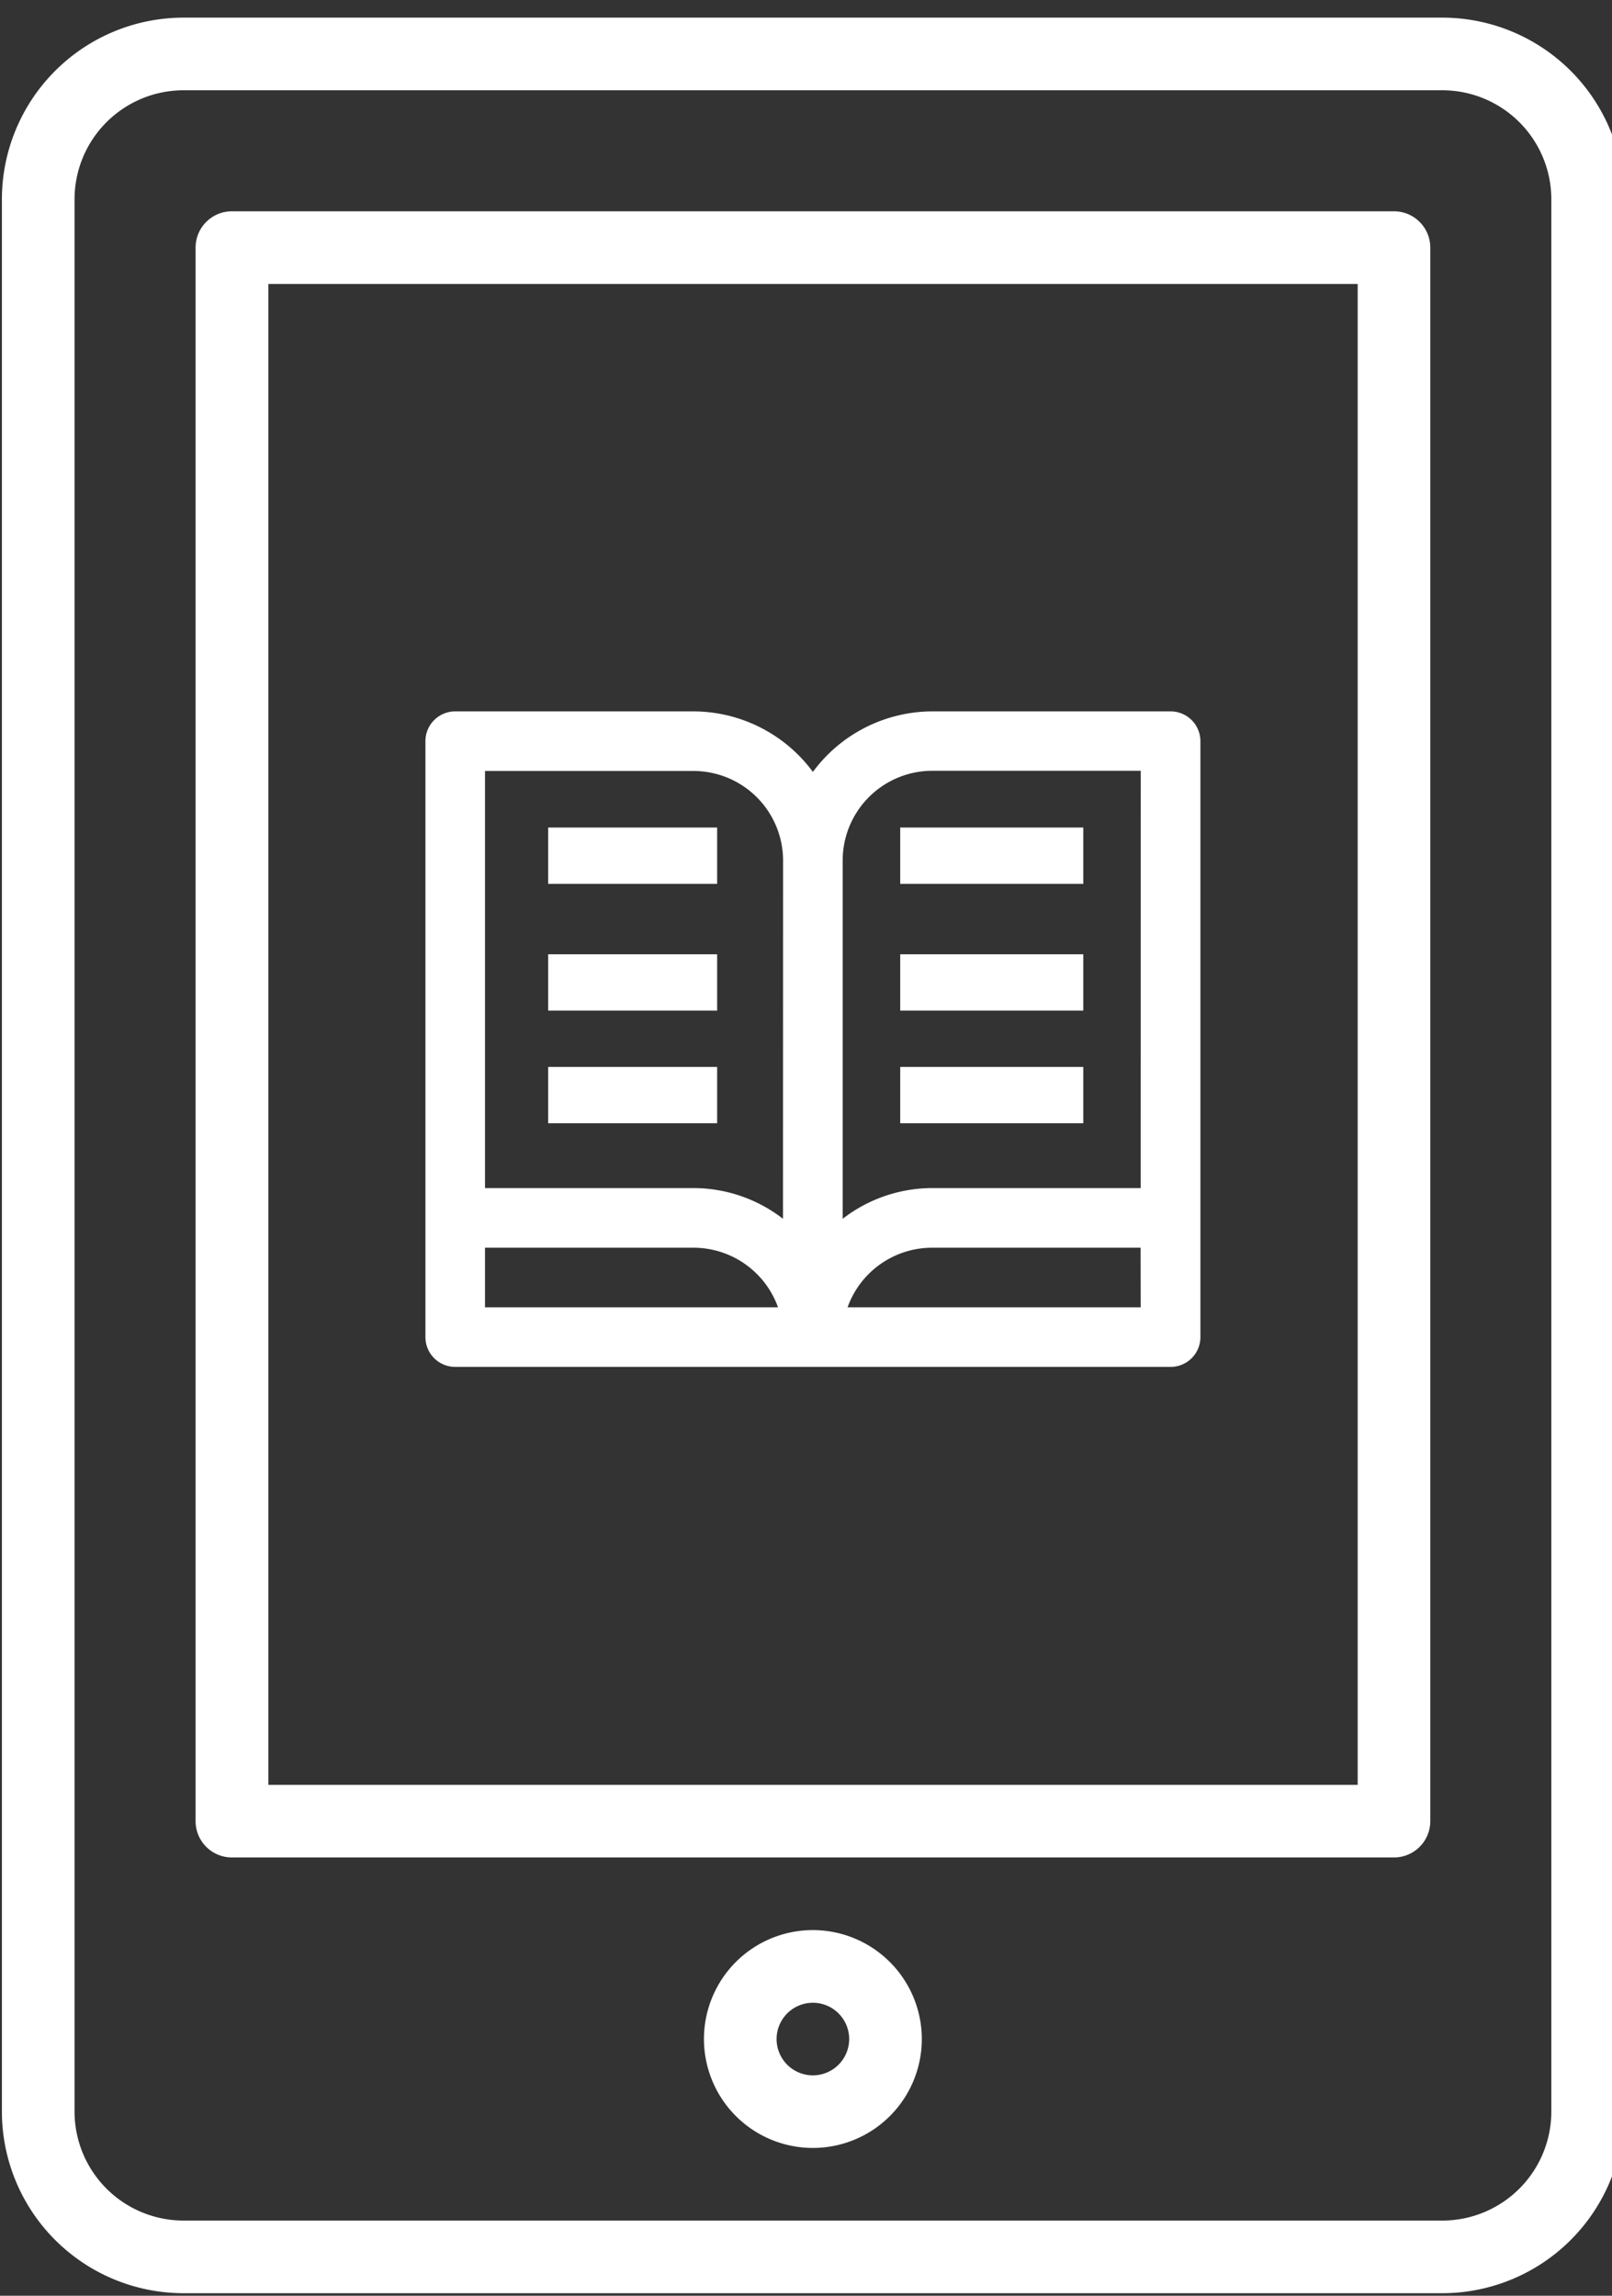 <svg xmlns="http://www.w3.org/2000/svg" xmlns:xlink="http://www.w3.org/1999/xlink" width="33" height="47" viewBox="0 0 33 47">
  <rect x="0" y="0" width="33" height="47" fill="#333333" stroke="none"/>
  <defs>
    <clipPath id="clip-path">
      <rect id="Rectangle_402" data-name="Rectangle 402" width="33" height="47" transform="translate(0 -0.472)" fill="#fff"/>
    </clipPath>
  </defs>
  <g id="Group_633" data-name="Group 633" transform="translate(-650 -5031.749)">
    <g id="Group_483" data-name="Group 483" transform="translate(-101 4432.081)">
      <g id="Group_249" data-name="Group 249" transform="translate(759.709 614.232)">
        <g id="Group_253" data-name="Group 253" transform="translate(0 0)">
          <path id="Path_106" data-name="Path 106" d="M103.255,120H98.373a3.047,3.047,0,0,0-2.441,1.239A3.047,3.047,0,0,0,93.492,120H88.61a.61.61,0,0,0-.61.61v12.2a.61.61,0,0,0,.61.61h14.645a.61.61,0,0,0,.61-.61v-12.2a.61.61,0,0,0-.61-.61M89.22,132.2v-1.22h4.271a1.839,1.839,0,0,1,1.727,1.22Zm6.1-1.812a3,3,0,0,0-1.831-.629H89.22V121.22h4.271a1.836,1.836,0,0,1,1.831,1.831Zm7.322,1.812h-6a1.839,1.839,0,0,1,1.727-1.22h4.271Zm0-2.441H98.373a3,3,0,0,0-1.831.629v-7.341a1.836,1.836,0,0,1,1.831-1.831h4.271Z" transform="translate(-88 -120)" fill="#fff"/>
          <rect id="Rectangle_395" data-name="Rectangle 395" width="3.459" height="1.153" transform="translate(2.513 2.378)" fill="#fff"/>
          <rect id="Rectangle_396" data-name="Rectangle 396" width="3.459" height="1.153" transform="translate(2.513 4.973)" fill="#fff"/>
          <rect id="Rectangle_397" data-name="Rectangle 397" width="3.459" height="1.153" transform="translate(2.513 7.279)" fill="#fff"/>
          <rect id="Rectangle_398" data-name="Rectangle 398" width="3.748" height="1.153" transform="translate(9.72 2.378)" fill="#fff"/>
          <rect id="Rectangle_399" data-name="Rectangle 399" width="3.748" height="1.153" transform="translate(9.72 4.973)" fill="#fff"/>
          <rect id="Rectangle_400" data-name="Rectangle 400" width="3.748" height="1.153" transform="translate(9.72 7.279)" fill="#fff"/>
        </g>
      </g>
      <g id="Group_252" data-name="Group 252" transform="translate(751 600.14)">
        <g id="Group_250" data-name="Group 250" transform="translate(0 0)" clip-path="url(#clip-path)">
          <path id="Path_107" data-name="Path 107" d="M29.489,0H3.717A3.721,3.721,0,0,0,0,3.717V42.87a3.721,3.721,0,0,0,3.717,3.717H29.489a3.721,3.721,0,0,0,3.717-3.717V3.717A3.721,3.721,0,0,0,29.489,0m2.23,42.87a2.233,2.233,0,0,1-2.23,2.23H3.717a2.233,2.233,0,0,1-2.23-2.23V3.717a2.233,2.233,0,0,1,2.23-2.23H29.489a2.233,2.233,0,0,1,2.23,2.23Z" transform="translate(0.039 -0.111)" fill="#fff"/>
          <path id="Path_108" data-name="Path 108" d="M147.23,395a2.23,2.23,0,1,0,2.23,2.23,2.233,2.233,0,0,0-2.23-2.23m0,2.974a.743.743,0,1,1,.743-.743.744.744,0,0,1-.743.743" transform="translate(-130.589 -355.958)" fill="#fff"/>
          <path id="Path_114" data-name="Path 114" d="M64.533,40H40.743a.743.743,0,0,0-.743.743V72.958a.743.743,0,0,0,.743.743H64.533a.743.743,0,0,0,.743-.743V40.743A.743.743,0,0,0,64.533,40m-.743,32.215h-22.3V41.487h22.3Z" transform="translate(-35.996 -36.146)" fill="#fff"/>
        </g>
      </g>
    </g>
  </g>
</svg>
